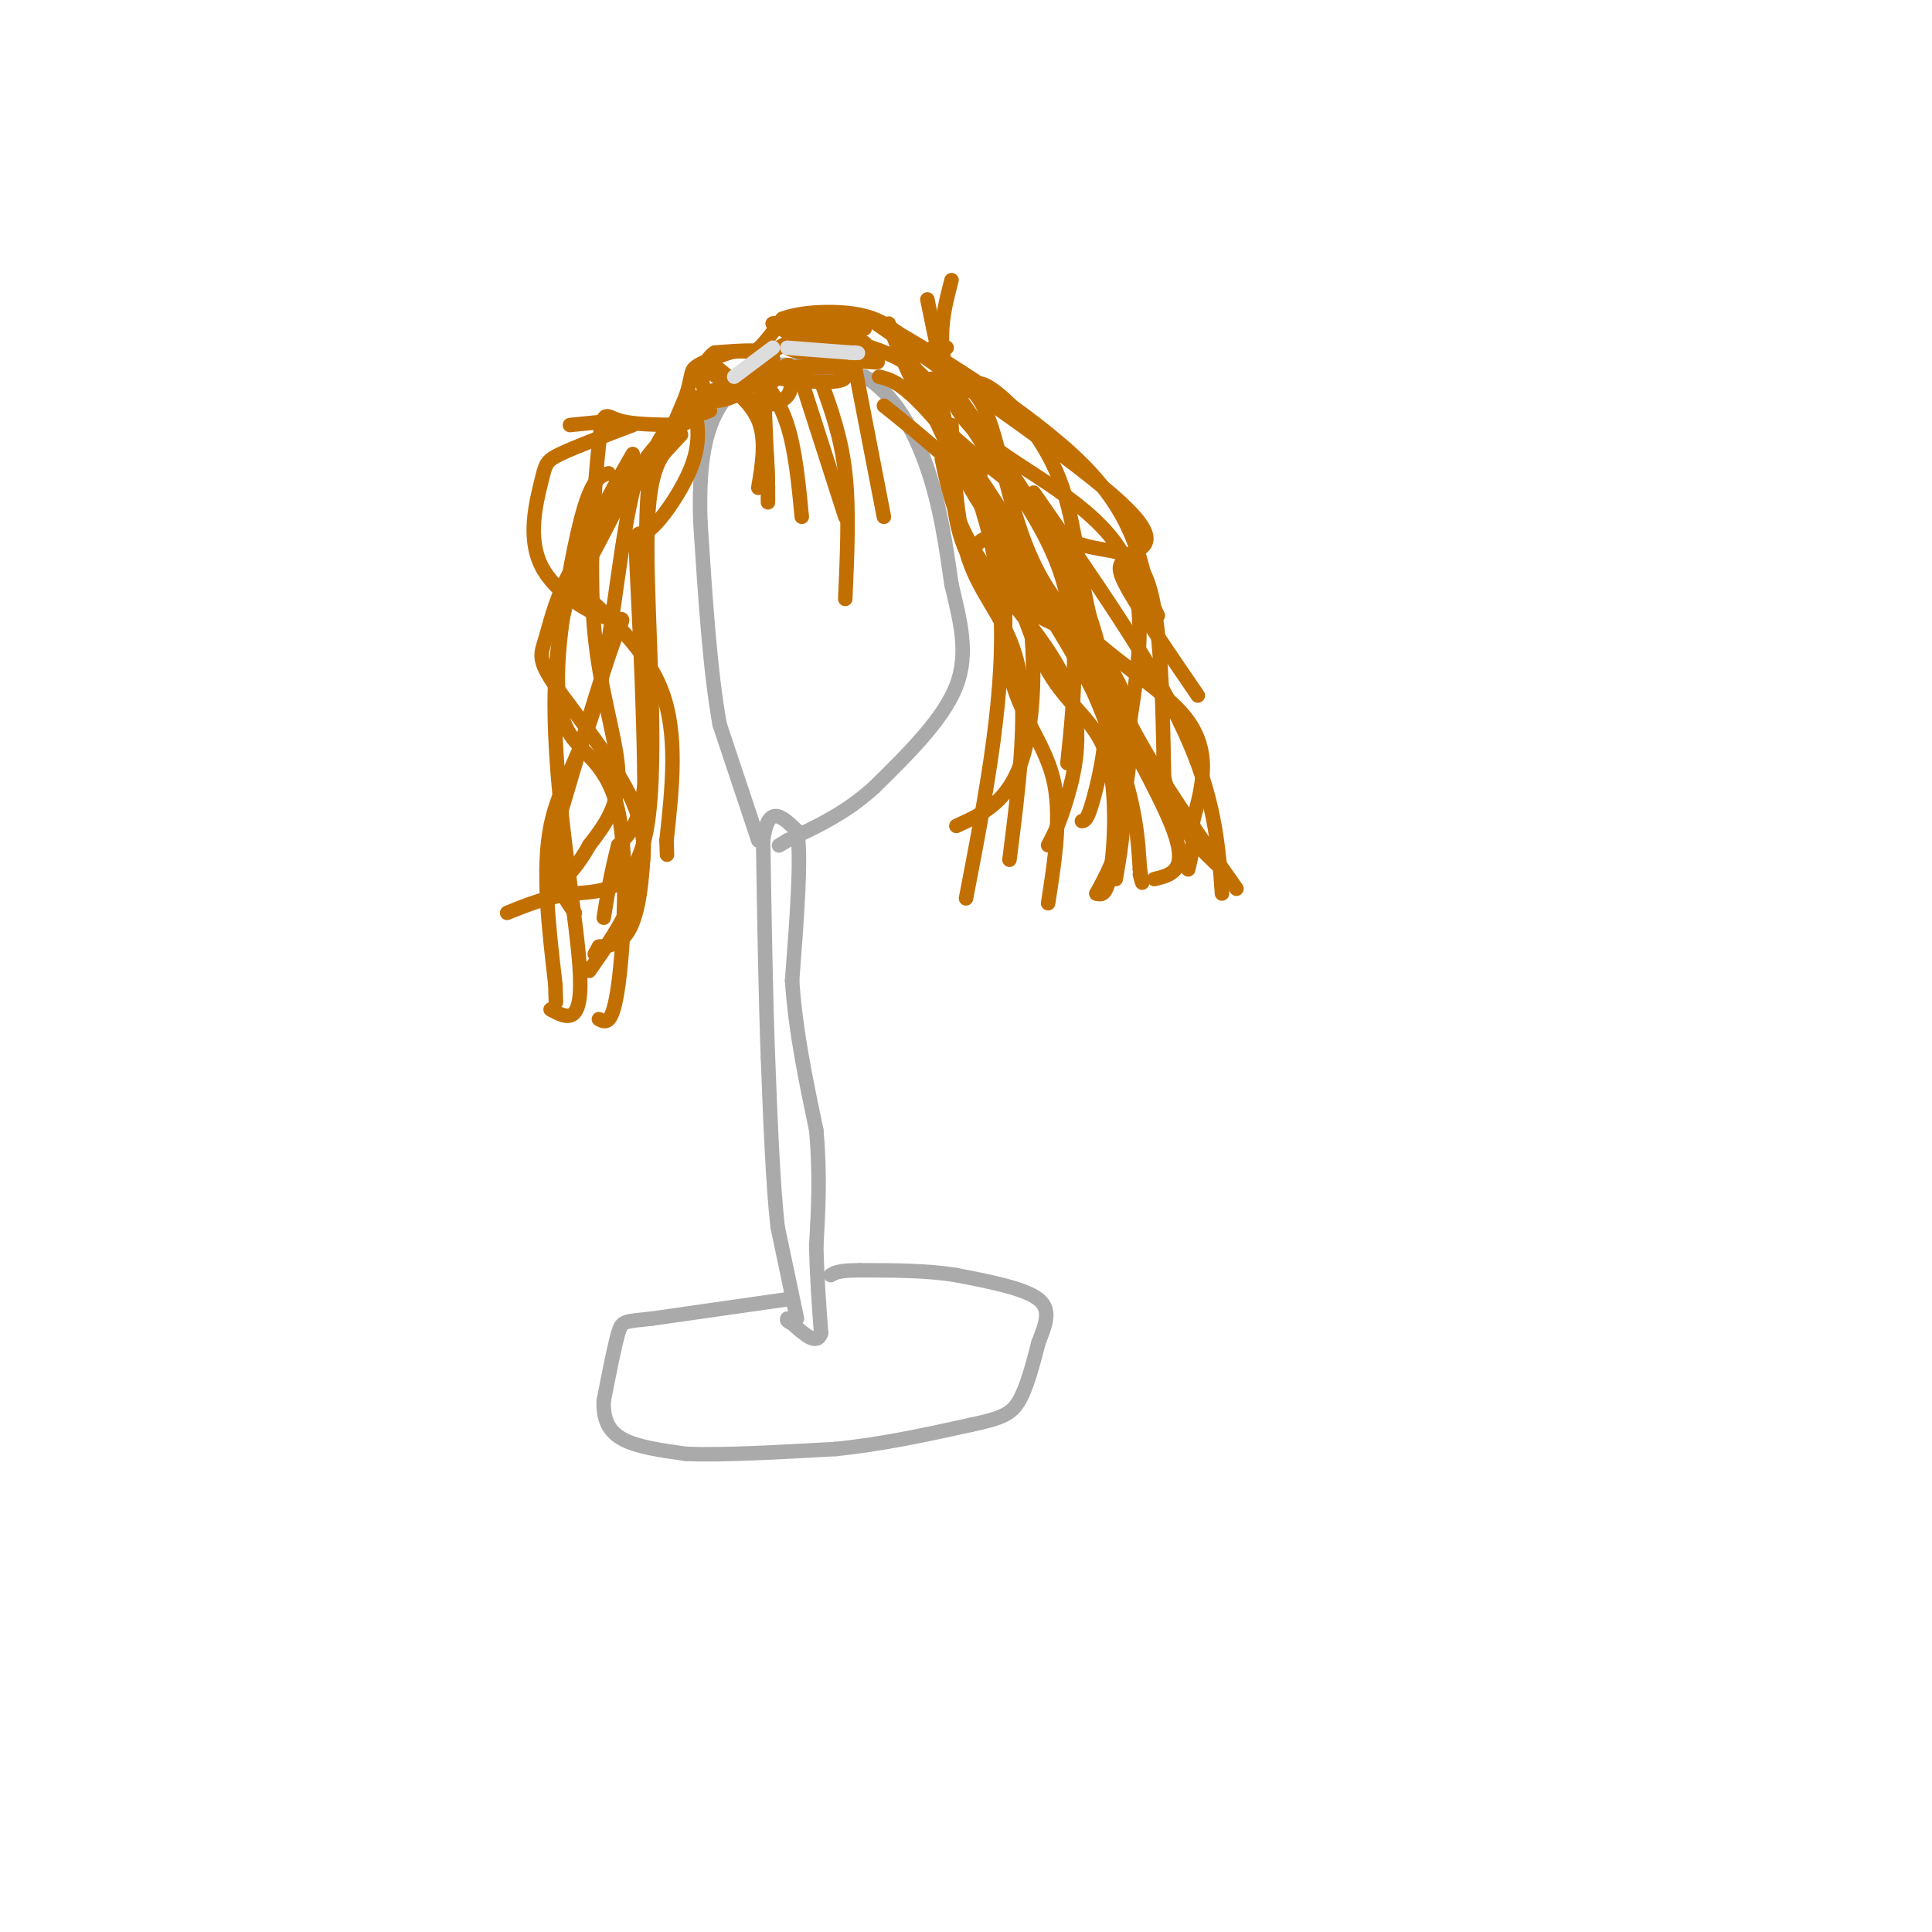 <svg viewBox='0 0 400 400' version='1.1' xmlns='http://www.w3.org/2000/svg' xmlns:xlink='http://www.w3.org/1999/xlink'><g fill='none' stroke='#AAAAAA' stroke-width='3' stroke-linecap='round' stroke-linejoin='round'><path d='M163,269c0.000,0.000 -28.000,4.000 -28,4'/><path d='M135,273c-5.778,0.667 -6.222,0.333 -7,3c-0.778,2.667 -1.889,8.333 -3,14'/><path d='M125,290c-0.156,3.822 0.956,6.378 4,8c3.044,1.622 8.022,2.311 13,3'/><path d='M142,301c7.333,0.333 19.167,-0.333 31,-1'/><path d='M173,300c9.833,-1.000 18.917,-3.000 28,-5'/><path d='M201,295c6.400,-1.356 8.400,-2.244 10,-5c1.600,-2.756 2.800,-7.378 4,-12'/><path d='M215,278c1.378,-3.644 2.822,-6.756 0,-9c-2.822,-2.244 -9.911,-3.622 -17,-5'/><path d='M198,264c-6.167,-1.000 -13.083,-1.000 -20,-1'/><path d='M178,263c-4.333,0.000 -5.167,0.500 -6,1'/><path d='M165,273c0.000,0.000 -4.000,-19.000 -4,-19'/><path d='M161,254c-1.000,-9.000 -1.500,-22.000 -2,-35'/><path d='M159,219c-0.500,-13.333 -0.750,-29.167 -1,-45'/><path d='M158,174c1.000,-7.833 4.000,-4.917 7,-2'/><path d='M165,172c1.000,4.833 0.000,17.917 -1,31'/><path d='M164,203c0.667,10.333 2.833,20.667 5,31'/><path d='M169,234c0.833,9.167 0.417,16.583 0,24'/><path d='M169,258c0.167,7.000 0.583,12.500 1,18'/><path d='M170,276c-0.833,2.667 -3.417,0.333 -6,-2'/><path d='M164,274c-1.167,-0.500 -1.083,-0.750 -1,-1'/><path d='M157,174c0.000,0.000 -8.000,-24.000 -8,-24'/><path d='M149,150c-2.000,-11.000 -3.000,-26.500 -4,-42'/><path d='M145,108c-0.356,-10.978 0.756,-17.422 3,-22c2.244,-4.578 5.622,-7.289 9,-10'/><path d='M157,76c5.167,-1.333 13.583,0.333 22,2'/><path d='M179,78c6.089,3.467 10.311,11.133 13,19c2.689,7.867 3.844,15.933 5,24'/><path d='M197,121c1.756,7.467 3.644,14.133 1,21c-2.644,6.867 -9.822,13.933 -17,21'/><path d='M181,163c-5.833,5.333 -11.917,8.167 -18,11'/><path d='M163,174c-3.000,1.833 -1.500,0.917 0,0'/></g>
<g fill='none' stroke='#C26F01' stroke-width='3' stroke-linecap='round' stroke-linejoin='round'><path d='M134,101c0.000,0.000 8.000,-19.000 8,-19'/><path d='M142,82c1.378,-4.156 0.822,-5.044 2,-6c1.178,-0.956 4.089,-1.978 7,-3'/><path d='M151,73c2.000,-0.500 3.500,-0.250 5,0'/><path d='M156,73c1.833,-1.167 3.917,-4.083 6,-7'/><path d='M162,66c3.867,-1.489 10.533,-1.711 15,-1c4.467,0.711 6.733,2.356 9,4'/><path d='M186,69c9.222,5.378 27.778,16.822 38,27c10.222,10.178 12.111,19.089 14,28'/><path d='M238,124c2.500,5.000 1.750,3.500 1,2'/><path d='M180,66c21.583,14.917 43.167,29.833 52,38c8.833,8.167 4.917,9.583 1,11'/><path d='M233,115c-0.511,2.022 -2.289,1.578 0,6c2.289,4.422 8.644,13.711 15,23'/><path d='M169,69c10.489,2.356 20.978,4.711 25,13c4.022,8.289 1.578,22.511 6,32c4.422,9.489 15.711,14.244 27,19'/><path d='M227,133c5.500,8.833 5.750,21.417 6,34'/><path d='M189,79c5.690,-1.006 11.381,-2.012 15,6c3.619,8.012 5.167,25.042 13,37c7.833,11.958 21.952,18.845 28,26c6.048,7.155 4.024,14.577 2,22'/><path d='M247,170c0.167,5.333 -0.417,7.667 -1,10'/><path d='M189,76c4.750,11.238 9.500,22.476 17,33c7.500,10.524 17.750,20.333 23,28c5.250,7.667 5.500,13.190 5,19c-0.500,5.810 -1.750,11.905 -3,18'/><path d='M231,174c-0.500,3.000 -0.250,1.500 0,0'/><path d='M182,78c2.107,0.500 4.214,1.000 9,6c4.786,5.000 12.250,14.500 20,28c7.750,13.500 15.786,31.000 20,43c4.214,12.000 4.607,18.500 5,25'/><path d='M236,180c0.833,4.333 0.417,2.667 0,1'/><path d='M192,62c0.929,4.554 1.857,9.107 3,14c1.143,4.893 2.500,10.125 10,16c7.500,5.875 21.143,12.393 27,22c5.857,9.607 3.929,22.304 2,35'/><path d='M234,149c0.333,6.500 0.167,5.250 0,4'/><path d='M184,67c2.911,7.800 5.822,15.600 12,22c6.178,6.400 15.622,11.400 21,19c5.378,7.600 6.689,17.800 8,28'/><path d='M225,136c5.422,11.911 14.978,27.689 18,36c3.022,8.311 -0.489,9.156 -4,10'/><path d='M197,82c7.911,12.289 15.822,24.578 23,29c7.178,4.422 13.622,0.978 17,8c3.378,7.022 3.689,24.511 4,42'/><path d='M241,161c2.500,10.000 6.750,14.000 11,18'/><path d='M205,95c-2.089,2.200 -4.178,4.400 1,14c5.178,9.600 17.622,26.600 23,40c5.378,13.400 3.689,23.200 2,33'/><path d='M197,88c0.533,10.667 1.067,21.333 4,29c2.933,7.667 8.267,12.333 10,22c1.733,9.667 -0.133,24.333 -2,39'/><path d='M210,106c-1.444,12.067 -2.889,24.133 -1,33c1.889,8.867 7.111,14.533 9,22c1.889,7.467 0.444,16.733 -1,26'/><path d='M195,95c1.369,6.560 2.738,13.119 8,21c5.262,7.881 14.417,17.083 18,26c3.583,8.917 1.595,17.548 0,23c-1.595,5.452 -2.798,7.726 -4,10'/><path d='M206,107c3.339,12.286 6.679,24.571 11,32c4.321,7.429 9.625,10.000 12,17c2.375,7.000 1.821,18.429 1,24c-0.821,5.571 -1.911,5.286 -3,5'/><path d='M197,58c-1.867,7.156 -3.733,14.311 1,24c4.733,9.689 16.067,21.911 21,35c4.933,13.089 3.467,27.044 2,41'/><path d='M196,72c-2.667,-0.762 -5.333,-1.524 1,8c6.333,9.524 21.667,29.333 28,46c6.333,16.667 3.667,30.190 2,37c-1.667,6.810 -2.333,6.905 -3,7'/><path d='M147,77c4.167,3.000 8.333,6.000 10,10c1.667,4.000 0.833,9.000 0,14'/><path d='M147,75c4.000,3.083 8.000,6.167 10,11c2.000,4.833 2.000,11.417 2,18'/><path d='M158,77c0.000,0.000 1.000,24.000 1,24'/><path d='M156,76c2.667,3.417 5.333,6.833 7,12c1.667,5.167 2.333,12.083 3,19'/><path d='M166,79c0.000,0.000 9.000,28.000 9,28'/><path d='M177,76c0.000,0.000 6.000,31.000 6,31'/><path d='M170,79c2.083,5.750 4.167,11.500 5,19c0.833,7.500 0.417,16.750 0,26'/><path d='M187,73c1.356,1.578 2.711,3.156 7,11c4.289,7.844 11.511,21.956 13,40c1.489,18.044 -2.756,40.022 -7,62'/><path d='M183,84c3.375,2.696 6.750,5.393 12,10c5.250,4.607 12.375,11.125 16,23c3.625,11.875 3.750,29.107 1,39c-2.750,9.893 -8.375,12.446 -14,15'/><path d='M201,81c0.637,-1.399 1.274,-2.798 5,0c3.726,2.798 10.542,9.792 14,20c3.458,10.208 3.560,23.631 9,38c5.440,14.369 16.220,29.685 27,45'/><path d='M214,102c12.250,17.583 24.500,35.167 31,49c6.500,13.833 7.250,23.917 8,34'/><path d='M202,113c1.600,-1.646 3.199,-3.292 8,2c4.801,5.292 12.802,17.522 17,25c4.198,7.478 4.592,10.206 5,15c0.408,4.794 0.831,11.656 0,17c-0.831,5.344 -2.915,9.172 -5,13'/><path d='M158,78c8.333,0.917 16.667,1.833 17,0c0.333,-1.833 -7.333,-6.417 -15,-11'/><path d='M160,67c2.762,-0.845 17.167,2.542 19,4c1.833,1.458 -8.905,0.988 -12,1c-3.095,0.012 1.452,0.506 6,1'/><path d='M173,73c4.000,0.738 11.000,2.083 8,2c-3.000,-0.083 -16.000,-1.595 -18,-3c-2.000,-1.405 7.000,-2.702 16,-4'/><path d='M179,68c-1.048,-1.524 -11.667,-3.333 -12,-2c-0.333,1.333 9.619,5.810 11,8c1.381,2.190 -5.810,2.095 -13,2'/><path d='M165,76c-1.992,1.490 -0.472,4.214 -2,6c-1.528,1.786 -6.104,2.635 -6,1c0.104,-1.635 4.887,-5.753 6,-7c1.113,-1.247 -1.443,0.376 -4,2'/><path d='M159,78c-2.667,0.833 -7.333,1.917 -12,3'/><path d='M147,81c-4.500,3.333 -9.750,10.167 -15,17'/><path d='M132,98c-3.524,11.536 -4.833,31.875 -8,45c-3.167,13.125 -8.190,19.036 -10,28c-1.810,8.964 -0.405,20.982 1,33'/><path d='M115,204c0.167,5.667 0.083,3.333 0,1'/><path d='M147,85c-2.244,0.893 -4.488,1.786 -7,3c-2.512,1.214 -5.292,2.750 -6,16c-0.708,13.250 0.655,38.214 0,52c-0.655,13.786 -3.327,16.393 -6,19'/><path d='M128,175c-1.500,5.667 -2.250,10.333 -3,15'/><path d='M131,88c-5.993,2.277 -11.986,4.554 -15,6c-3.014,1.446 -3.048,2.062 -4,6c-0.952,3.938 -2.822,11.200 0,17c2.822,5.800 10.337,10.138 14,11c3.663,0.862 3.475,-1.754 1,5c-2.475,6.754 -7.238,22.877 -12,39'/><path d='M115,172c-1.333,9.333 1.333,13.167 4,17'/><path d='M118,88c0.000,0.000 10.000,-1.000 10,-1'/><path d='M143,87c-3.099,1.679 -6.198,3.359 -10,9c-3.802,5.641 -8.308,15.244 -11,20c-2.692,4.756 -3.571,4.665 0,8c3.571,3.335 11.592,10.096 15,19c3.408,8.904 2.204,19.952 1,31'/><path d='M138,174c0.167,5.167 0.083,2.583 0,0'/><path d='M141,90c-8.148,8.786 -16.297,17.572 -21,25c-4.703,7.428 -5.962,13.499 -7,17c-1.038,3.501 -1.856,4.433 2,10c3.856,5.567 12.384,15.768 16,24c3.616,8.232 2.319,14.495 0,20c-2.319,5.505 -5.659,10.253 -9,15'/><path d='M126,98c-1.566,0.452 -3.132,0.903 -5,7c-1.868,6.097 -4.039,17.838 -5,27c-0.961,9.162 -0.711,15.744 2,20c2.711,4.256 7.884,6.184 10,16c2.116,9.816 1.176,27.519 0,36c-1.176,8.481 -2.588,7.741 -4,7'/><path d='M141,88c-5.121,-0.053 -10.242,-0.105 -13,-1c-2.758,-0.895 -3.152,-2.632 -4,5c-0.848,7.632 -2.152,24.632 -1,38c1.152,13.368 4.758,23.105 5,30c0.242,6.895 -2.879,10.947 -6,15'/><path d='M122,175c-2.167,4.000 -4.583,6.500 -7,9'/><path d='M144,85c0.514,3.488 1.027,6.976 -1,12c-2.027,5.024 -6.595,11.584 -9,13c-2.405,1.416 -2.648,-2.311 -2,11c0.648,13.311 2.185,43.660 1,59c-1.185,15.340 -5.093,15.670 -9,16'/><path d='M124,196c-1.500,2.667 -0.750,1.333 0,0'/><path d='M139,92c-2.476,2.708 -4.952,5.417 -5,21c-0.048,15.583 2.333,44.042 0,58c-2.333,13.958 -9.381,13.417 -15,14c-5.619,0.583 -9.810,2.292 -14,4'/><path d='M131,94c-7.444,12.956 -14.889,25.911 -16,46c-1.111,20.089 4.111,47.311 5,60c0.889,12.689 -2.556,10.844 -6,9'/><path d='M143,82c2.644,0.867 5.289,1.733 9,0c3.711,-1.733 8.489,-6.067 8,-8c-0.489,-1.933 -6.244,-1.467 -12,-1'/><path d='M148,73c-2.631,1.595 -3.208,6.083 -2,8c1.208,1.917 4.202,1.262 6,0c1.798,-1.262 2.399,-3.131 3,-5'/><path d='M155,76c1.833,-1.667 4.917,-3.333 8,-5'/></g>
<g fill='none' stroke='#DDDDDD' stroke-width='3' stroke-linecap='round' stroke-linejoin='round'><path d='M152,78c0.000,0.000 8.000,-6.000 8,-6'/><path d='M163,72c0.000,0.000 13.000,1.000 13,1'/><path d='M176,73c2.333,0.167 1.667,0.083 1,0'/></g>
</svg>